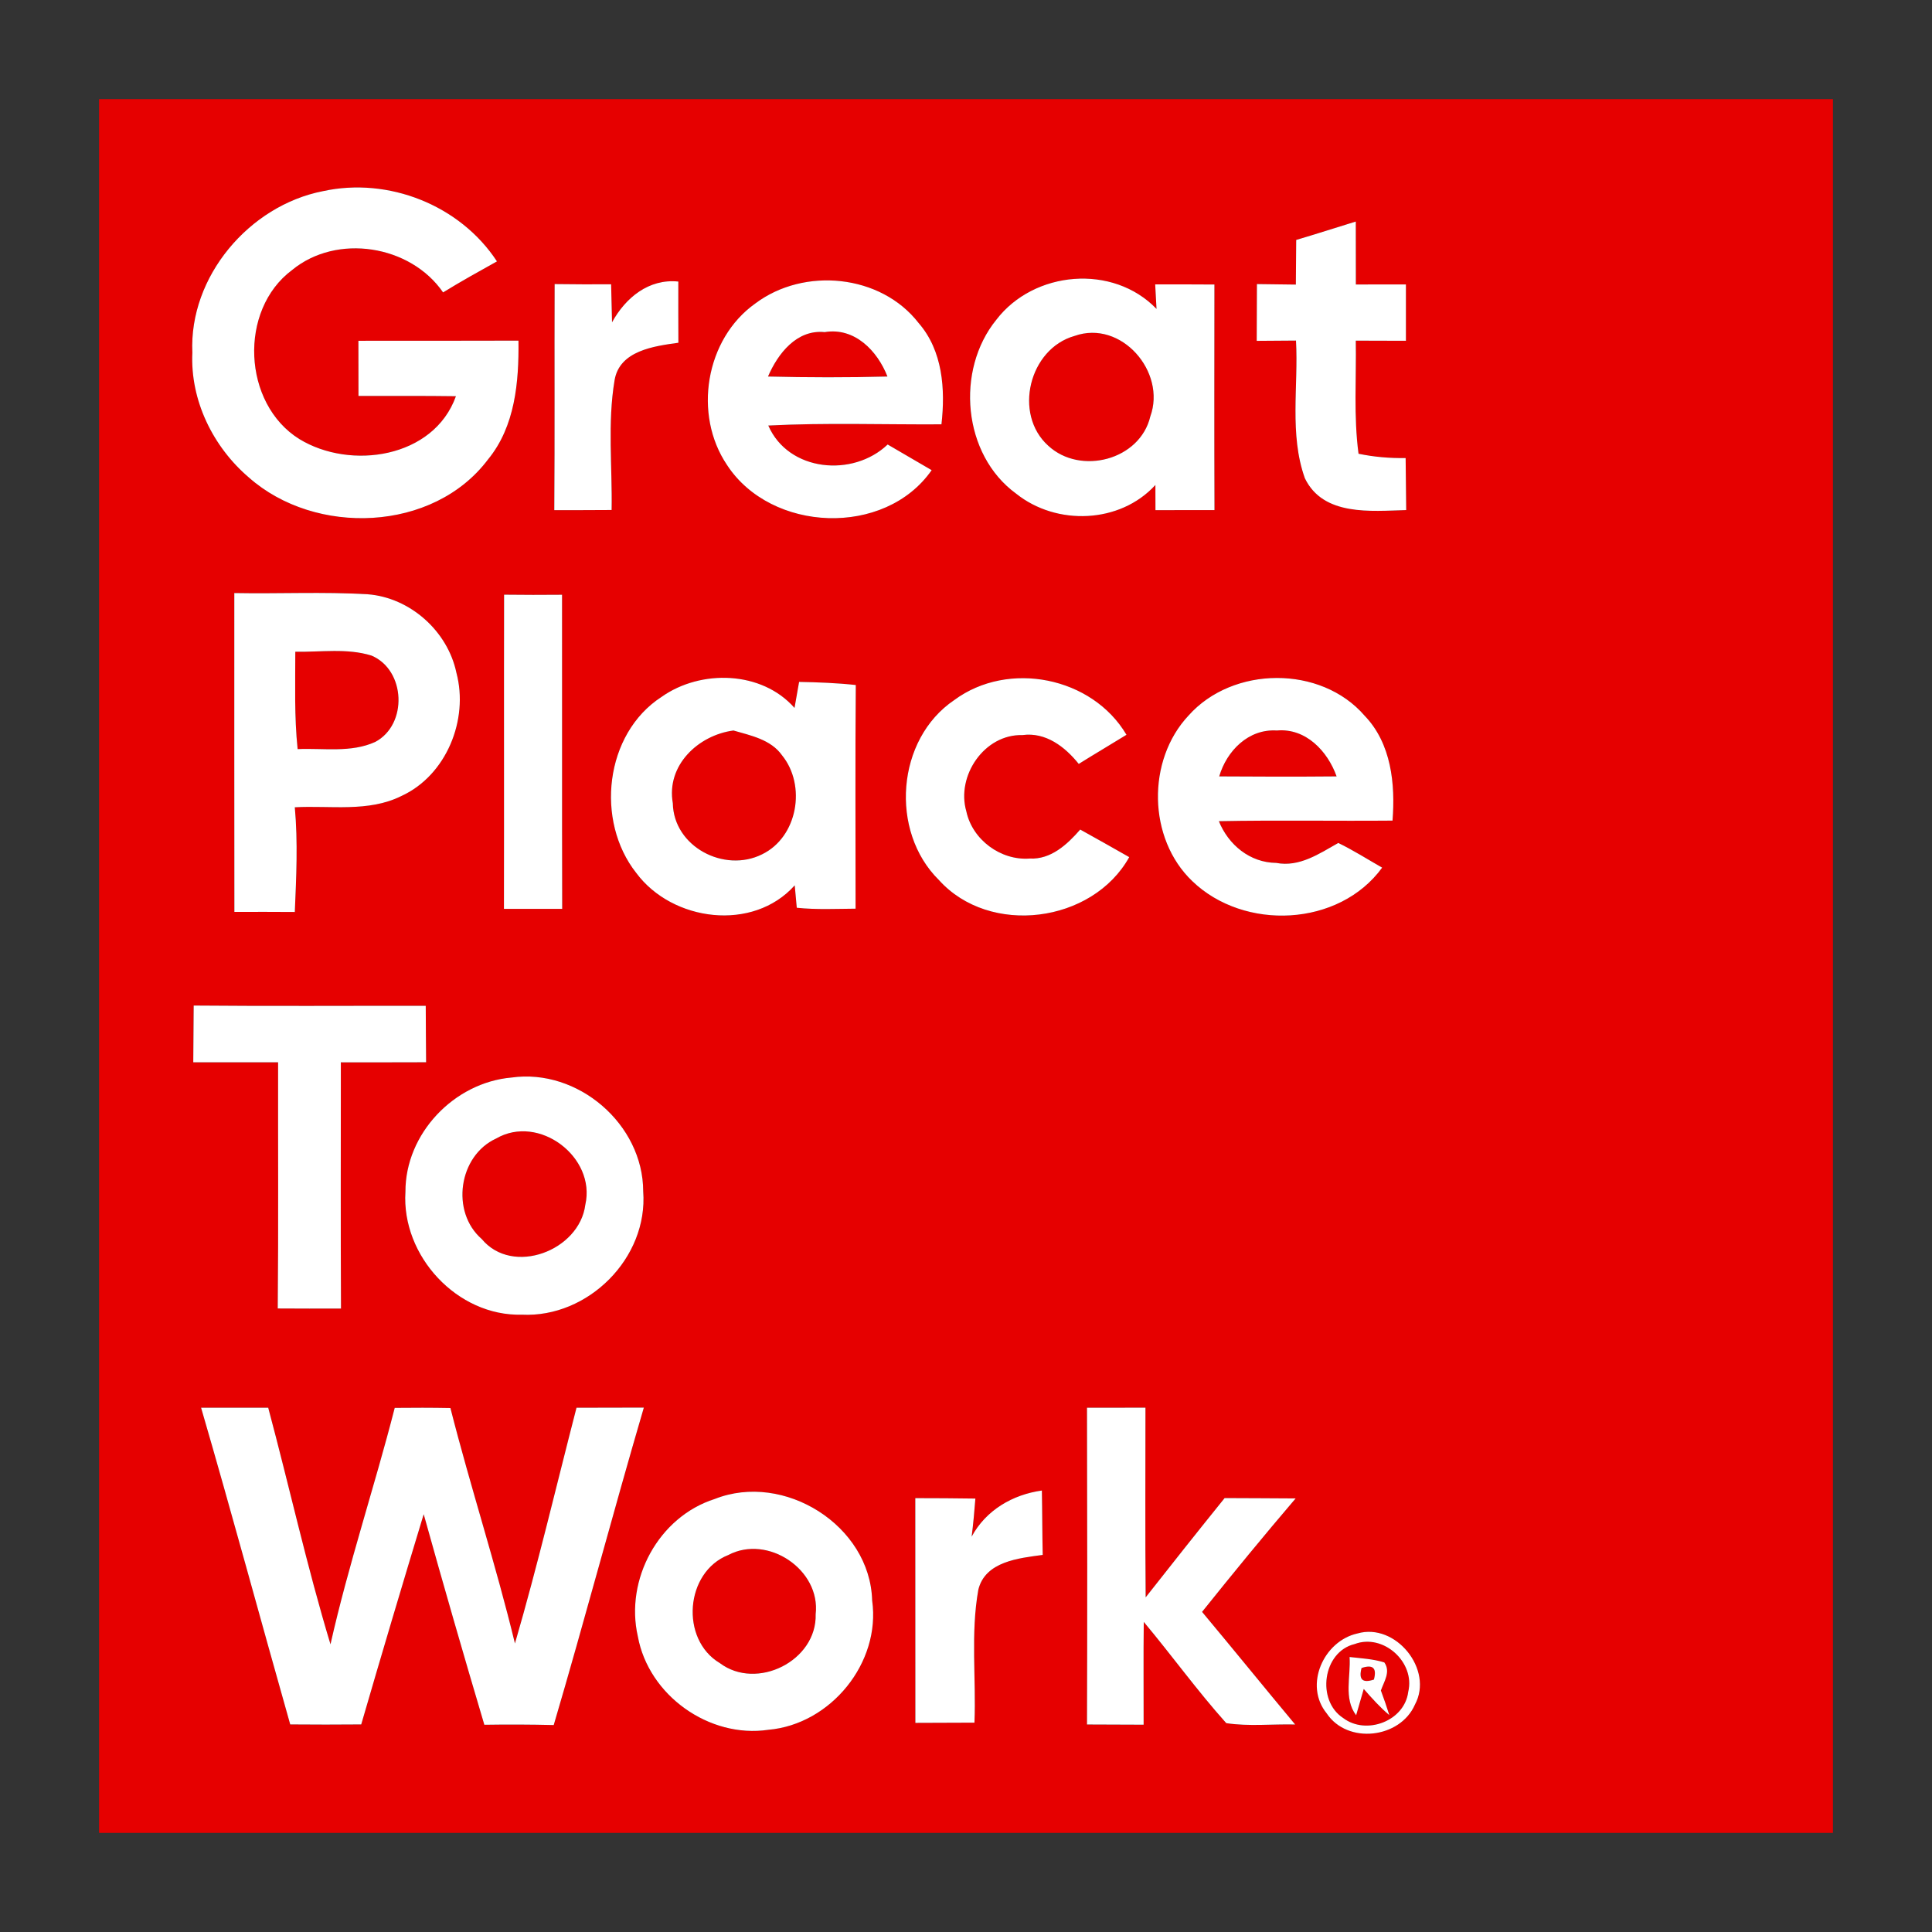 <?xml version="1.0" encoding="UTF-8"?> <svg xmlns="http://www.w3.org/2000/svg" width="274pt" height="274pt" viewBox="0 0 274 274"><rect x="0" y="0" width="274" height="274" fill="#333333" stroke="none"/><g fill="#e60000"><path d="M14.05 14.06c81.96-.01 163.93-.01 245.9 0-.01 81.96-.01 163.92 0 245.88-81.97.01-163.93.01-245.9 0 .01-81.96.01-163.92 0-245.88m13.23 35.95c-.32 6.76 2.93 13.38 8.03 17.72 9.42 8.33 26.14 7.75 33.9-2.57 3.86-4.7 4.39-11.01 4.32-16.85-7.57.03-15.13.01-22.7.02 0 2.6 0 5.21.01 7.82 4.6.02 9.21-.03 13.82.04-3.14 8.79-14.96 10.52-22.22 6.07-8.04-5.02-8.63-18.29-1.02-23.96 6.33-5.22 16.78-3.57 21.42 3.17 2.5-1.54 5.07-2.97 7.64-4.4-5.23-7.98-15.39-11.99-24.68-9.96-10.45 2.04-19.01 12.12-18.52 22.9m156.55-15.98c-.02 2.11-.03 4.22-.05 6.33-1.84-.02-3.68-.05-5.52-.07-.02 2.69-.02 5.37-.03 8.05 1.85-.01 3.71-.03 5.57-.04.36 6.49-.97 13.28 1.26 19.53 2.62 5.41 9.38 4.64 14.37 4.51-.03-2.46-.05-4.92-.08-7.38-2.24.04-4.48-.15-6.68-.61-.71-5.32-.3-10.7-.39-16.04 2.37.01 4.74.02 7.11.02v-7.99c-2.37-.01-4.73 0-7.1.01-.01-2.98-.01-5.95-.01-8.93-2.82.87-5.62 1.77-8.45 2.61M86.8 45.71c-.05-1.8-.08-3.6-.13-5.39-2.68.01-5.34.01-8.01-.03-.04 10.68.03 21.37-.05 32.06 2.71 0 5.42 0 8.13-.02.11-6.12-.6-12.34.42-18.4.7-4.21 5.61-4.84 9.05-5.32-.02-2.89-.01-5.79-.01-8.68-4.2-.43-7.5 2.31-9.4 5.78m20.32-2.67c-7.09 5.03-8.84 15.76-4.01 22.91 6.26 9.59 22.39 10.25 29.02.73-2.07-1.22-4.16-2.43-6.24-3.64-4.91 4.69-14.07 3.88-16.93-2.69 8.18-.42 16.38-.12 24.56-.17.56-4.97.19-10.43-3.24-14.37-5.37-6.93-16.25-7.96-23.16-2.77m34.18 2.31c-5.81 7.14-4.78 19.14 2.81 24.66 5.71 4.58 14.73 4.27 19.75-1.23.01.89.01 2.68.01 3.57 2.79 0 5.58 0 8.37-.01-.04-10.66-.02-21.32-.01-31.99-2.8-.02-5.6-.02-8.4-.02.05.87.14 2.61.19 3.48-6.17-6.42-17.39-5.43-22.72 1.54M33.23 84.11c.01 15.07-.02 30.14.01 45.22 2.86-.01 5.71-.01 8.57.01.21-4.95.45-9.91 0-14.85 5.04-.28 10.43.74 15.12-1.6 6.37-2.92 9.57-10.82 7.8-17.47-1.23-5.91-6.57-10.68-12.6-11.14-6.29-.37-12.6-.05-18.9-.17m38.26.23c-.03 14.85.01 29.71-.02 44.56h8.26c-.04-14.85 0-29.7-.02-44.55-2.74.03-5.48.02-8.22-.01m22.34 14.49c-8.08 5.23-9.43 17.6-3.59 24.98 5.11 6.89 16.55 8.38 22.47 1.75.07.79.21 2.39.29 3.18 2.77.29 5.56.15 8.34.13 0-10.58-.06-21.15.03-31.72-2.67-.29-5.36-.39-8.04-.44-.16.92-.49 2.77-.65 3.69-4.63-5.28-13.3-5.5-18.85-1.57m41.51.45c-8.23 5.55-9.2 18.61-2.18 25.53 7.2 8 21.78 6.11 26.99-3.25-2.31-1.32-4.63-2.62-6.95-3.91-1.84 2.11-4.16 4.27-7.17 4.11-4.1.31-8.12-2.66-8.98-6.68-1.47-5.04 2.55-10.98 7.96-10.83 3.3-.45 6.04 1.67 7.98 4.09 2.24-1.4 4.52-2.74 6.77-4.13-4.86-8.23-16.76-10.59-24.42-4.93m33.22 2.2c-5.95 6.34-5.79 17.46.54 23.49 7.34 7.07 20.8 6.49 26.92-1.92-2.07-1.18-4.08-2.46-6.22-3.5-2.7 1.52-5.52 3.46-8.8 2.83-3.74-.04-6.78-2.56-8.14-5.92 8.21-.16 16.42-.01 24.63-.08.41-5.19-.17-10.94-3.95-14.87-6.21-7.2-18.71-7.08-24.98-.03M27.41 150.66c4.01.01 8.02 0 12.03 0-.02 11.63.06 23.27-.05 34.91 2.99.02 5.98.02 8.97.01-.06-11.64-.02-23.28-.02-34.92 4.03 0 8.06.01 12.09-.01-.03-2.67-.03-5.33-.05-8-10.97-.02-21.94.06-32.91-.04l-.06 8.05m45.13 2.16c-8.15.71-15.07 7.97-15.04 16.21-.58 9.08 7.35 17.67 16.51 17.42 9.4.46 17.93-8.04 17.21-17.49-.01-9.53-9.27-17.47-18.68-16.14m-44.02 46.83c4.35 14.93 8.4 29.95 12.64 44.91 3.36.03 6.71.03 10.07 0 2.89-9.95 5.85-19.89 8.86-29.81 2.78 9.98 5.65 19.93 8.6 29.86 3.28-.05 6.56-.04 9.84.04 4.41-14.96 8.39-30.05 12.78-45.02-3.19.01-6.37.01-9.55.02-2.88 11.15-5.51 22.37-8.73 33.43-2.71-11.22-6.31-22.21-9.15-33.39-2.63-.05-5.27-.05-7.9-.02-2.87 11.22-6.57 22.23-9.11 33.53-3.35-11.07-5.84-22.38-8.83-33.55-3.18-.01-6.35-.01-9.52 0m125.64 0c.04 14.97.05 29.95 0 44.92 2.68.01 5.35.01 8.03.03.01-4.86-.04-9.72.02-14.58 3.96 4.73 7.58 9.76 11.7 14.36 3.22.49 6.52.11 9.77.19-4.42-5.3-8.77-10.67-13.2-15.97 4.35-5.43 8.75-10.8 13.27-16.09-3.36-.04-6.72-.02-10.07-.05-3.77 4.67-7.5 9.37-11.2 14.08-.08-8.97-.03-17.93-.03-26.9-2.76 0-5.52 0-8.29.01m-52.8 12.94c-7.95 2.53-12.75 11.4-10.9 19.49 1.52 8.35 10.11 14.49 18.52 13.24 8.83-.77 15.96-9.5 14.71-18.34-.29-10.65-12.51-18.28-22.33-14.39m28.45-.12c.02 10.62-.01 21.24.01 31.87l8.38-.03c.25-6.28-.56-12.65.55-18.86.98-4.01 5.75-4.47 9.13-4.93-.07-3.04-.06-6.09-.12-9.13-4.15.58-7.93 2.78-9.96 6.54.23-1.8.39-3.6.53-5.4-2.84-.05-5.68-.05-8.52-.06m62.71 19.19c-4.8 1.06-7.63 7.33-4.37 11.33 2.95 4.44 10.42 3.57 12.52-1.24 2.69-4.98-2.76-11.65-8.15-10.09z"></path><path d="M108.92 53.4c1.4-3.25 4.07-6.7 8.04-6.3 4.25-.71 7.48 2.66 8.9 6.3-5.65.15-11.29.14-16.94 0zM152.4 47.64c6.6-2.34 13.04 5.09 10.74 11.42-1.46 6.19-9.9 8.38-14.47 4.16-5-4.49-2.73-13.76 3.73-15.58zM41.88 92.43c3.6.07 7.34-.54 10.82.55 4.85 2.07 5.14 9.79.52 12.24-3.45 1.57-7.34.86-11.01 1.02-.48-4.59-.33-9.2-.33-13.81zM95.42 113.91c-.95-5.37 3.6-9.64 8.6-10.31 2.47.72 5.31 1.28 6.89 3.52 3.47 4.27 2.23 11.6-2.85 14.05-5.35 2.66-12.53-1.09-12.64-7.26zM172.91 110.11c1.07-3.63 4.15-6.77 8.18-6.51 4.1-.37 7.2 2.93 8.47 6.51-5.55.05-11.1.04-16.65 0zM70.36 161.47c6.07-3.53 14.2 2.64 12.65 9.4-.83 6.49-10.3 10.14-14.69 4.85-4.43-3.85-3.29-11.81 2.04-14.25zM103.3 220.53c5.59-2.95 13.11 2.09 12.38 8.4.19 6.62-8.36 10.88-13.6 6.93-5.65-3.37-4.93-12.91 1.22-15.33zM192.13 233.16c4.05-1.53 8.6 2.58 7.59 6.77-.51 4.16-5.97 6.2-9.23 3.72-3.82-2.48-2.91-9.4 1.64-10.49m-.73 1.84c.19 2.73-.87 5.9.93 8.26l1.08-3.73c1.14 1.3 2.3 2.6 3.63 3.72-.37-1.18-.77-2.35-1.2-3.5.45-1.29 1.42-2.66.49-3.98-1.6-.5-3.28-.58-4.93-.77z"></path><path d="M193.1 236.56c1.61-.54 2.19 0 1.75 1.64-1.61.54-2.19 0-1.75-1.64z"></path></g><g fill="#fff"><path d="M27.28 50.01c-.49-10.78 8.07-20.86 18.52-22.9 9.29-2.03 19.45 1.98 24.68 9.96-2.57 1.43-5.14 2.86-7.64 4.4-4.64-6.74-15.09-8.39-21.42-3.17-7.61 5.67-7.02 18.94 1.02 23.96 7.26 4.45 19.08 2.72 22.22-6.07-4.61-.07-9.22-.02-13.82-.04-.01-2.61-.01-5.22-.01-7.82 7.57-.01 15.13.01 22.7-.02.07 5.84-.46 12.15-4.32 16.85-7.76 10.32-24.48 10.9-33.9 2.57-5.1-4.34-8.35-10.96-8.03-17.72zM183.83 34.03c2.83-.84 5.63-1.74 8.45-2.61 0 2.98 0 5.95.01 8.93 2.37-.01 4.73-.02 7.1-.01v7.99c-2.37 0-4.74-.01-7.11-.02.09 5.34-.32 10.72.39 16.04 2.2.46 4.44.65 6.68.61.03 2.46.05 4.92.08 7.38-4.99.13-11.75.9-14.37-4.51-2.23-6.25-.9-13.04-1.26-19.53-1.86.01-3.72.03-5.57.04.01-2.68.01-5.36.03-8.05 1.84.02 3.68.05 5.52.07.02-2.11.03-4.22.05-6.33zM86.8 45.71c1.9-3.47 5.2-6.21 9.4-5.78 0 2.89-.01 5.79.01 8.68-3.44.48-8.35 1.11-9.05 5.32-1.02 6.06-.31 12.28-.42 18.4-2.71.02-5.42.02-8.13.02.08-10.69.01-21.38.05-32.06 2.67.04 5.33.04 8.01.03.05 1.79.08 3.59.13 5.39zM107.12 43.04c6.91-5.19 17.79-4.16 23.16 2.77 3.43 3.94 3.8 9.4 3.24 14.37-8.18.05-16.38-.25-24.56.17 2.86 6.57 12.02 7.38 16.93 2.69 2.08 1.21 4.17 2.42 6.24 3.64-6.63 9.52-22.76 8.86-29.02-.73-4.83-7.15-3.08-17.88 4.01-22.91m1.8 10.36c5.65.14 11.29.15 16.94 0-1.42-3.64-4.65-7.01-8.9-6.3-3.97-.4-6.64 3.05-8.04 6.3zM141.3 45.35c5.33-6.97 16.55-7.96 22.72-1.54-.05-.87-.14-2.61-.19-3.48 2.8 0 5.6 0 8.4.02-.01 10.67-.03 21.33.01 31.99-2.79.01-5.58.01-8.37.01 0-.89 0-2.68-.01-3.57-5.02 5.5-14.04 5.81-19.75 1.23-7.59-5.52-8.62-17.52-2.81-24.66m11.1 2.29c-6.46 1.82-8.73 11.09-3.73 15.58 4.57 4.22 13.01 2.03 14.47-4.16 2.3-6.33-4.14-13.76-10.74-11.42zM33.23 84.11c6.3.12 12.61-.2 18.9.17 6.03.46 11.37 5.23 12.6 11.14 1.77 6.65-1.43 14.55-7.8 17.47-4.69 2.34-10.08 1.32-15.12 1.6.45 4.94.21 9.9 0 14.85-2.86-.02-5.71-.02-8.57-.01-.03-15.08 0-30.15-.01-45.22m8.65 8.32c0 4.61-.15 9.22.33 13.81 3.67-.16 7.56.55 11.01-1.02 4.62-2.45 4.33-10.17-.52-12.24-3.48-1.09-7.22-.48-10.82-.55zM71.49 84.34c2.74.03 5.48.04 8.22.01.02 14.85-.02 29.7.02 44.55h-8.26c.03-14.85-.01-29.71.02-44.56zM93.83 98.83c5.55-3.93 14.22-3.71 18.85 1.57.16-.92.49-2.77.65-3.69 2.68.05 5.37.15 8.04.44-.09 10.57-.03 21.14-.03 31.72-2.78.02-5.57.16-8.34-.13-.08-.79-.22-2.39-.29-3.18-5.92 6.63-17.36 5.14-22.47-1.75-5.84-7.38-4.49-19.75 3.59-24.98m1.59 15.08c.11 6.17 7.29 9.92 12.64 7.26 5.08-2.45 6.32-9.78 2.85-14.05-1.58-2.24-4.42-2.8-6.89-3.52-5 .67-9.55 4.94-8.6 10.31zM135.34 99.28c7.66-5.66 19.56-3.3 24.42 4.93-2.25 1.39-4.53 2.73-6.77 4.13-1.94-2.42-4.68-4.54-7.98-4.09-5.41-.15-9.43 5.79-7.96 10.83.86 4.02 4.88 6.99 8.98 6.68 3.01.16 5.33-2 7.17-4.11 2.32 1.29 4.64 2.59 6.95 3.91-5.21 9.36-19.79 11.25-26.99 3.25-7.02-6.92-6.05-19.98 2.18-25.53zM168.56 101.48c6.27-7.05 18.77-7.17 24.98.03 3.78 3.93 4.36 9.68 3.95 14.87-8.21.07-16.42-.08-24.63.08 1.36 3.36 4.4 5.88 8.14 5.92 3.28.63 6.1-1.31 8.8-2.83 2.14 1.04 4.15 2.32 6.22 3.5-6.12 8.41-19.58 8.99-26.92 1.92-6.33-6.03-6.49-17.15-.54-23.49m4.35 8.63c5.55.04 11.1.05 16.65 0-1.27-3.58-4.37-6.88-8.47-6.51-4.03-.26-7.11 2.88-8.18 6.51zM27.41 150.66l.06-8.05c10.97.1 21.94.02 32.91.04.02 2.67.02 5.33.05 8-4.03.02-8.06.01-12.09.01 0 11.64-.04 23.28.02 34.92-2.99.01-5.98.01-8.97-.01.11-11.64.03-23.28.05-34.91-4.01 0-8.02.01-12.03 0zM72.54 152.82c9.41-1.33 18.67 6.61 18.68 16.14.72 9.45-7.81 17.95-17.21 17.49-9.16.25-17.09-8.34-16.51-17.42-.03-8.24 6.89-15.5 15.04-16.21m-2.18 8.65c-5.33 2.44-6.47 10.4-2.04 14.25 4.39 5.29 13.86 1.64 14.69-4.85 1.55-6.76-6.58-12.93-12.65-9.4zM28.52 199.65c3.17-.01 6.34-.01 9.52 0 2.99 11.17 5.48 22.48 8.83 33.55 2.54-11.3 6.24-22.31 9.11-33.53 2.63-.03 5.27-.03 7.9.02 2.84 11.18 6.44 22.17 9.15 33.39 3.22-11.06 5.85-22.28 8.73-33.43 3.18-.01 6.36-.01 9.55-.02-4.39 14.97-8.37 30.06-12.78 45.02-3.28-.08-6.56-.09-9.84-.04-2.95-9.93-5.82-19.88-8.6-29.86-3.01 9.92-5.97 19.86-8.86 29.81-3.36.03-6.71.03-10.07 0-4.24-14.96-8.29-29.98-12.64-44.91zM154.16 199.65c2.77-.01 5.53-.01 8.29-.01 0 8.97-.05 17.93.03 26.9 3.7-4.71 7.43-9.41 11.2-14.08 3.35.03 6.71.01 10.07.05-4.52 5.29-8.92 10.66-13.27 16.09 4.43 5.3 8.78 10.67 13.2 15.97-3.25-.08-6.55.3-9.77-.19-4.12-4.6-7.74-9.63-11.7-14.36-.06 4.86-.01 9.72-.02 14.58-2.68-.02-5.35-.02-8.03-.03.05-14.97.04-29.95 0-44.92zM101.36 212.59c9.82-3.89 22.04 3.74 22.33 14.39 1.25 8.84-5.88 17.57-14.71 18.34-8.41 1.25-17-4.89-18.52-13.24-1.85-8.09 2.95-16.96 10.9-19.49m1.94 7.94c-6.15 2.42-6.87 11.96-1.22 15.33 5.24 3.95 13.79-.31 13.6-6.93.73-6.31-6.79-11.35-12.38-8.4zM129.81 212.47c2.84.01 5.68.01 8.52.06-.14 1.8-.3 3.6-.53 5.4 2.03-3.76 5.81-5.96 9.96-6.54.06 3.04.05 6.09.12 9.13-3.38.46-8.15.92-9.13 4.93-1.11 6.21-.3 12.58-.55 18.86l-8.38.03c-.02-10.63.01-21.25-.01-31.87zM192.52 231.66c5.39-1.56 10.84 5.11 8.15 10.09-2.1 4.81-9.57 5.68-12.52 1.24-3.26-4-.43-10.27 4.37-11.33m-.39 1.5c-4.55 1.09-5.46 8.01-1.64 10.49 3.26 2.48 8.72.44 9.23-3.72 1.01-4.19-3.54-8.3-7.59-6.77z"></path><path d="M191.4 235c1.65.19 3.33.27 4.93.77.93 1.32-.04 2.69-.49 3.98.43 1.15.83 2.32 1.2 3.5-1.33-1.12-2.49-2.42-3.63-3.72l-1.08 3.73c-1.8-2.36-.74-5.53-.93-8.26m1.7 1.56c-.44 1.64.14 2.18 1.75 1.64.44-1.64-.14-2.18-1.75-1.64z"></path></g></svg> 